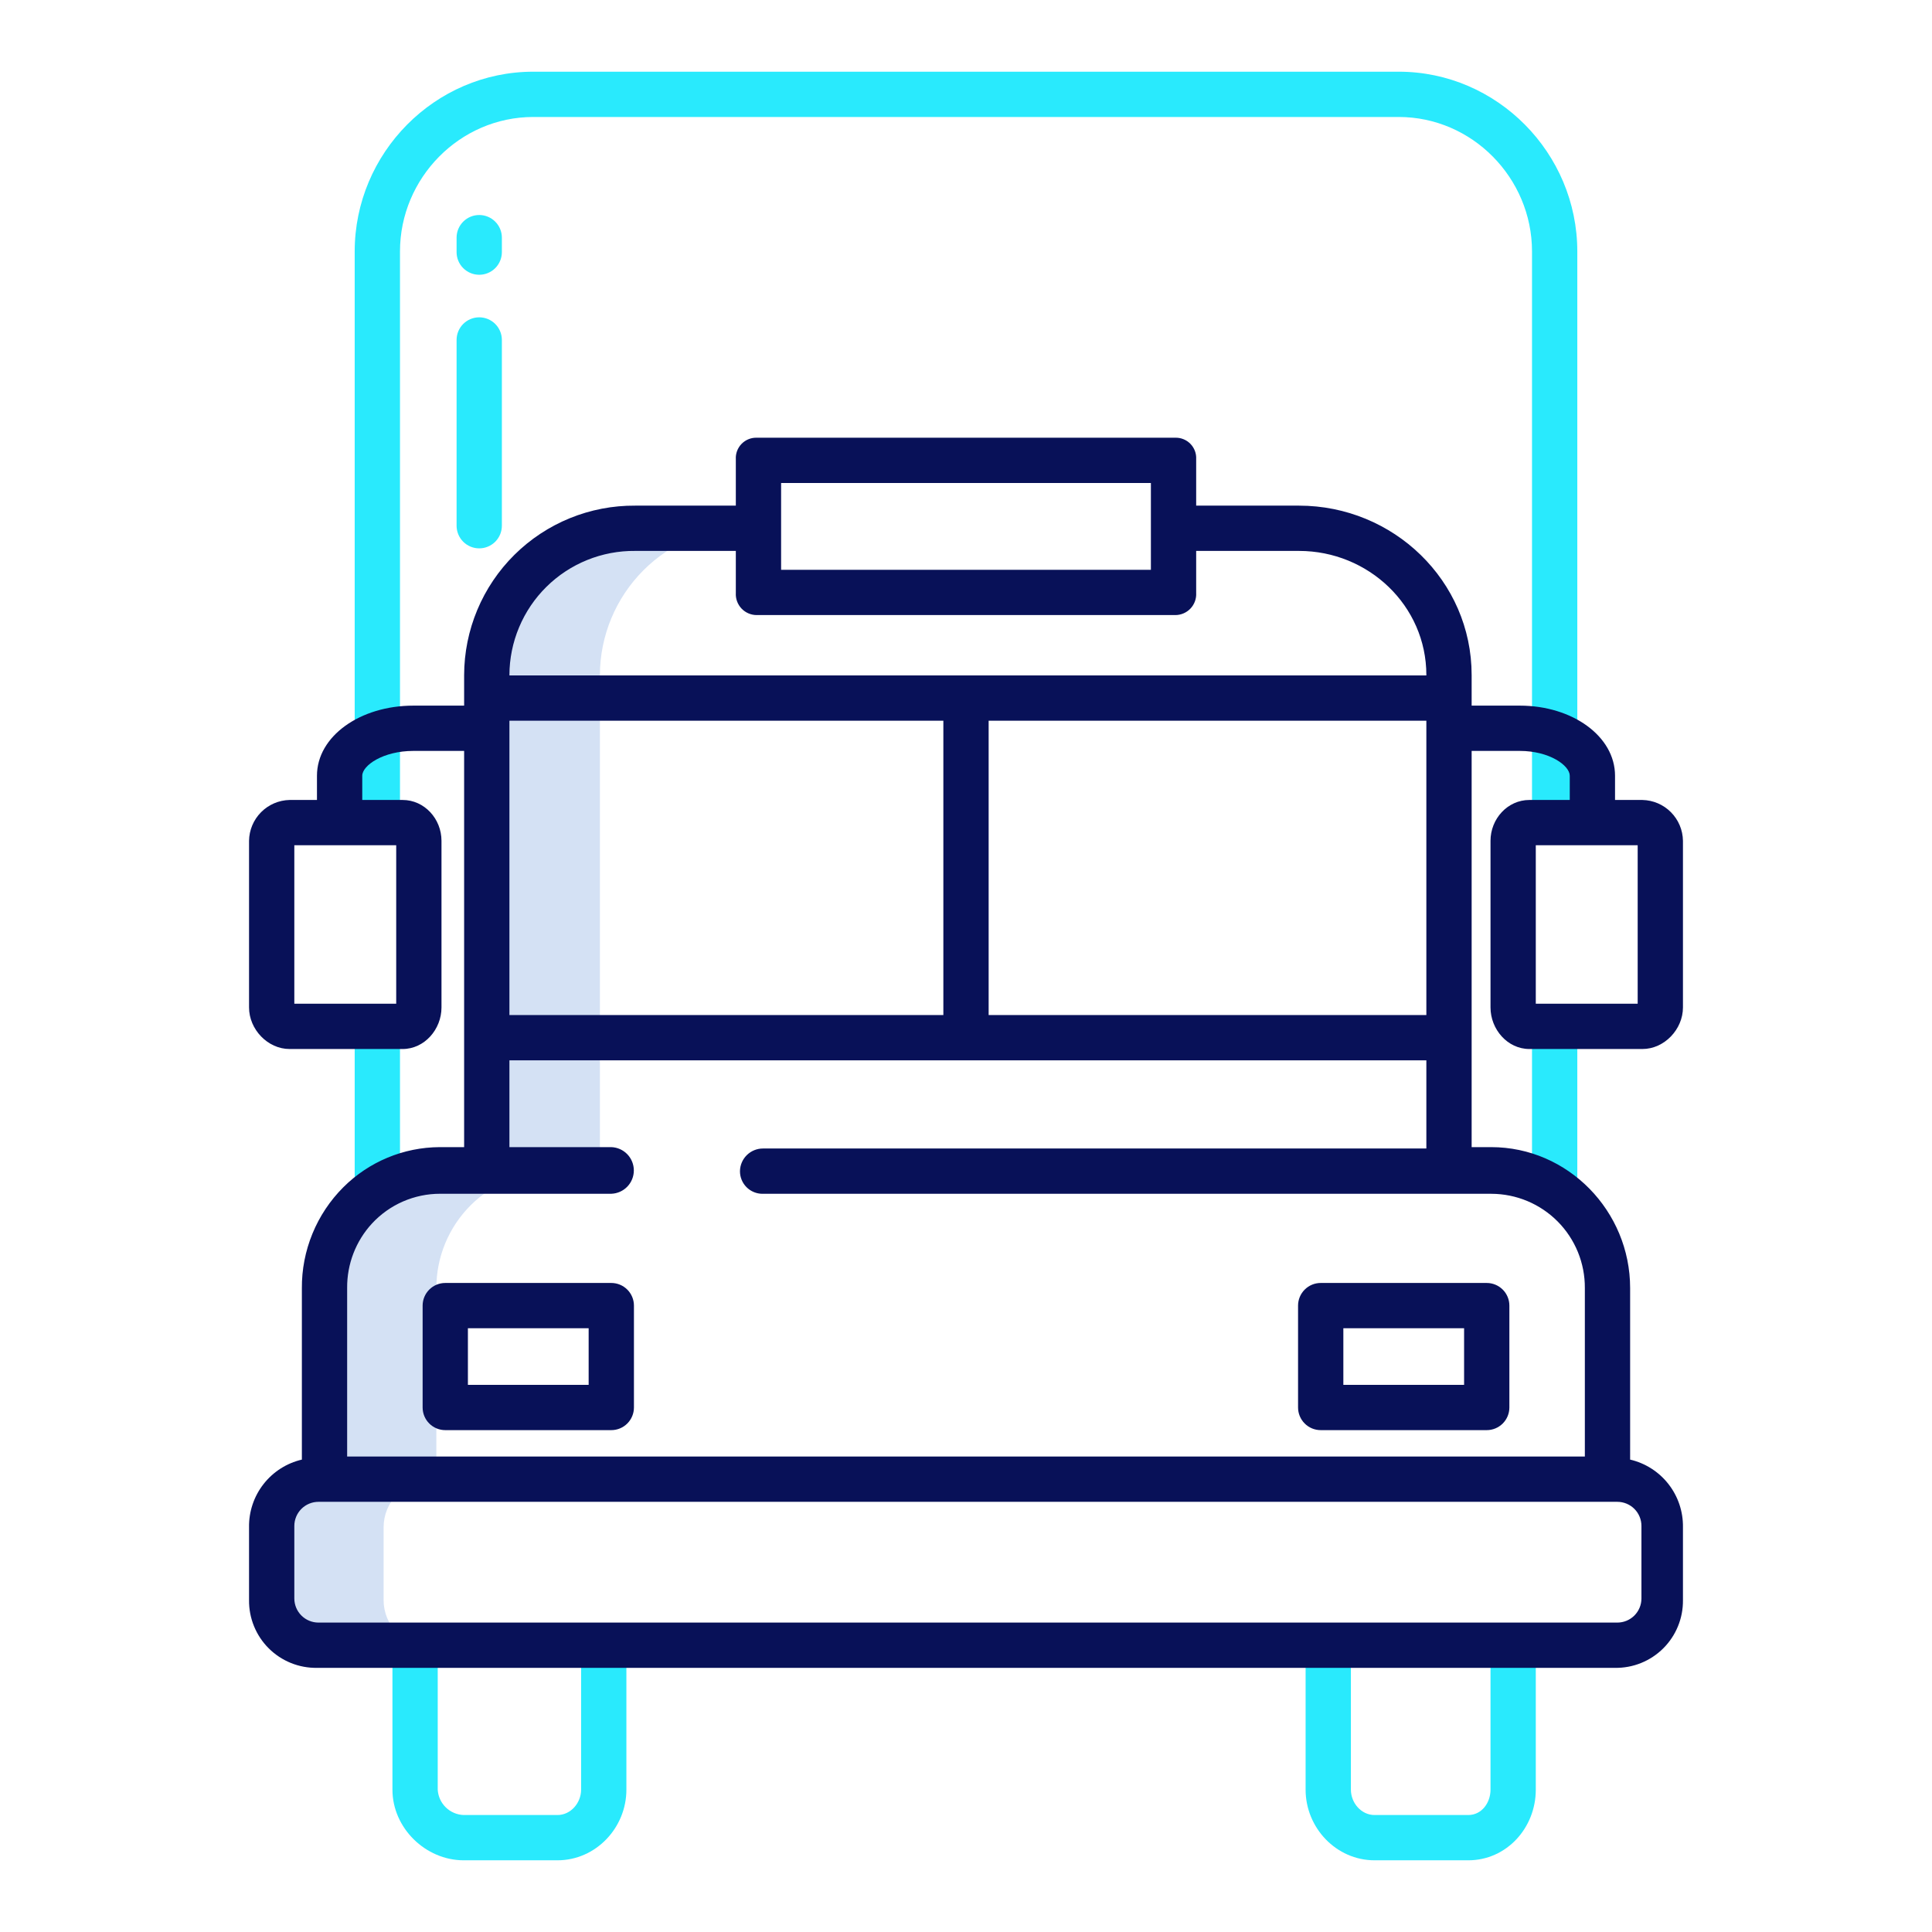 <svg width="181" height="181" viewBox="0 0 181 181" fill="none" xmlns="http://www.w3.org/2000/svg">
<path d="M45.596 63.244V109.717H56.202V63.244C56.212 59.558 57.681 56.026 60.288 53.419C62.894 50.812 66.427 49.343 70.113 49.333H59.507C55.821 49.343 52.289 50.812 49.682 53.419C47.076 56.026 45.607 59.558 45.596 63.244V63.244Z" fill="#D4E1F4"/>
<path d="M35.504 111.329C33.905 112.307 32.585 113.679 31.67 115.314C30.754 116.949 30.274 118.792 30.275 120.666V138.702H29.713C29.138 138.701 28.568 138.814 28.036 139.034C27.505 139.254 27.022 139.577 26.615 139.984C26.208 140.391 25.886 140.874 25.666 141.405C25.445 141.937 25.332 142.507 25.333 143.082V149.908C25.332 150.484 25.445 151.053 25.666 151.585C25.886 152.117 26.208 152.6 26.615 153.006C27.022 153.413 27.505 153.736 28.036 153.956C28.568 154.176 29.138 154.289 29.713 154.288H40.319C39.743 154.289 39.173 154.176 38.642 153.956C38.11 153.736 37.627 153.413 37.22 153.006C36.813 152.6 36.491 152.117 36.271 151.585C36.051 151.053 35.938 150.484 35.938 149.908V143.082C35.938 142.507 36.051 141.937 36.271 141.405C36.491 140.874 36.813 140.391 37.22 139.984C37.627 139.577 38.11 139.254 38.642 139.034C39.173 138.814 39.743 138.701 40.319 138.702H40.88V120.666C40.88 117.763 42.032 114.98 44.083 112.927C46.134 110.874 48.916 109.72 51.818 109.717H41.224C39.204 109.715 37.224 110.273 35.504 111.329V111.329Z" fill="#D4E1F4"/>
<path d="M141.406 122.316C141.406 121.754 141.183 121.214 140.785 120.817C140.387 120.419 139.848 120.195 139.285 120.195H123.73C123.168 120.195 122.628 120.419 122.231 120.817C121.833 121.214 121.609 121.754 121.609 122.316V131.861C121.609 132.424 121.833 132.963 122.231 133.361C122.628 133.759 123.168 133.982 123.73 133.982H139.285C139.848 133.982 140.387 133.759 140.785 133.361C141.183 132.963 141.406 132.424 141.406 131.861V122.316ZM125.852 124.438H137.164V129.74H125.852V124.438Z" fill="#081158"/>
<path d="M59.391 122.316C59.391 121.754 59.167 121.214 58.769 120.817C58.372 120.419 57.832 120.195 57.27 120.195H41.715C41.152 120.195 40.613 120.419 40.215 120.817C39.817 121.214 39.594 121.754 39.594 122.316V131.861C39.594 132.424 39.817 132.963 40.215 133.361C40.613 133.759 41.152 133.982 41.715 133.982H57.27C57.832 133.982 58.372 133.759 58.769 133.361C59.167 132.963 59.391 132.424 59.391 131.861V122.316ZM43.836 124.438H55.148V129.74H43.836V124.438Z" fill="#081158"/>
<path d="M54.441 167.664C54.441 168.909 53.471 170.041 52.225 170.041H43.444C42.814 170.02 42.215 169.765 41.764 169.325C41.314 168.885 41.044 168.292 41.008 167.664V154.133H36.766V167.664C36.766 171.248 39.858 174.283 43.444 174.283H52.225C55.81 174.283 58.684 171.248 58.684 167.664V154.133H54.441V167.664Z" fill="#29EAFD"/>
<path d="M139.639 167.664C139.639 168.909 138.802 170.041 137.556 170.041H128.776C127.531 170.041 126.559 168.91 126.559 167.664V154.133H122.316V167.664C122.316 171.248 125.192 174.283 128.776 174.283H137.556C141.141 174.283 143.881 171.248 143.881 167.664V154.133H139.639V167.664Z" fill="#29EAFD"/>
<path d="M143.527 95.803H147.77V111.357H143.527V95.803Z" fill="#29EAFD"/>
<path d="M131.038 6.717H49.962C40.742 6.717 33.23 14.336 33.23 23.556V77.42H37.473V23.556C37.473 16.675 43.081 10.959 49.962 10.959H131.038C137.919 10.959 143.527 16.675 143.527 23.556V77.42H147.77V23.556C147.77 14.336 140.258 6.717 131.038 6.717V6.717Z" fill="#29EAFD"/>
<path d="M33.23 96.156H37.473V111.004H33.23V96.156Z" fill="#29EAFD"/>
<path d="M42.775 49.252C42.775 49.815 42.999 50.354 43.397 50.752C43.794 51.15 44.334 51.373 44.897 51.373C45.459 51.373 45.998 51.15 46.396 50.752C46.794 50.354 47.018 49.815 47.018 49.252V31.849C47.018 31.287 46.794 30.747 46.396 30.349C45.998 29.952 45.459 29.728 44.897 29.728C44.334 29.728 43.794 29.952 43.397 30.349C42.999 30.747 42.775 31.287 42.775 31.849V49.252Z" fill="#29EAFD"/>
<path d="M44.897 25.742C45.459 25.742 45.998 25.518 46.396 25.121C46.794 24.723 47.018 24.183 47.018 23.621V22.264C47.018 21.702 46.794 21.162 46.396 20.765C45.998 20.367 45.459 20.143 44.897 20.143C44.334 20.143 43.794 20.367 43.397 20.765C42.999 21.162 42.775 21.702 42.775 22.264V23.621C42.775 24.183 42.999 24.723 43.397 25.121C43.794 25.518 44.334 25.742 44.897 25.742V25.742Z" fill="#29EAFD"/>
<path d="M143.284 74.945C141.232 74.945 139.639 76.718 139.639 78.771V94.382C139.639 96.435 141.232 98.277 143.284 98.277H153.87C155.922 98.277 157.668 96.435 157.668 94.382V78.771C157.654 77.765 157.25 76.805 156.541 76.091C155.833 75.377 154.875 74.967 153.87 74.945H151.305V72.677C151.305 68.971 147.304 66.107 142.384 66.107H137.871V63.244C137.871 54.403 130.54 47.371 121.699 47.371H112.064V43.019C112.079 42.754 112.038 42.489 111.944 42.241C111.85 41.993 111.706 41.767 111.52 41.578C111.334 41.389 111.111 41.24 110.864 41.142C110.618 41.044 110.354 40.998 110.089 41.008H70.911C70.646 40.998 70.382 41.044 70.136 41.142C69.889 41.24 69.666 41.389 69.48 41.578C69.294 41.767 69.15 41.993 69.056 42.241C68.962 42.489 68.921 42.754 68.936 43.019V47.371H59.506C57.41 47.356 55.332 47.755 53.391 48.545C51.45 49.336 49.684 50.502 48.195 51.977C46.706 53.452 45.523 55.207 44.715 57.14C43.906 59.074 43.487 61.148 43.482 63.244V66.107H38.725C33.743 66.107 29.695 68.971 29.695 72.677V74.945H27.13C26.125 74.967 25.167 75.377 24.459 76.091C23.75 76.805 23.346 77.765 23.332 78.771V94.382C23.332 96.435 25.078 98.277 27.13 98.277H37.715C39.768 98.277 41.361 96.435 41.361 94.382V78.771C41.361 76.718 39.768 74.945 37.715 74.945H33.938V72.677C33.938 71.711 35.892 70.35 38.725 70.35H43.482V107.469H41.194C37.802 107.483 34.554 108.838 32.156 111.237C30.916 112.478 29.935 113.954 29.27 115.578C28.604 117.201 28.268 118.941 28.281 120.696V136.743C26.856 137.075 25.588 137.885 24.688 139.038C23.787 140.191 23.309 141.617 23.332 143.08V149.91C23.322 150.749 23.481 151.581 23.799 152.357C24.116 153.134 24.586 153.838 25.181 154.43C25.776 155.021 26.483 155.488 27.261 155.801C28.04 156.114 28.872 156.268 29.711 156.254H151.289C152.127 156.268 152.961 156.114 153.739 155.801C154.517 155.488 155.224 155.021 155.819 154.43C156.414 153.838 156.884 153.134 157.201 152.357C157.519 151.581 157.678 150.749 157.668 149.91V143.08C157.691 141.617 157.213 140.191 156.312 139.038C155.412 137.885 154.144 137.075 152.719 136.743V120.67C152.719 113.463 146.907 107.469 139.699 107.469H137.871V70.35H142.384C145.151 70.35 147.063 71.711 147.063 72.677V74.945H143.284ZM37.119 79.188V94.035H27.574V79.188H37.119ZM73.178 45.25H107.822V53.381H73.178V45.25ZM47.725 63.244C47.729 61.705 48.037 60.182 48.633 58.763C49.228 57.344 50.098 56.056 51.194 54.975C52.289 53.894 53.587 53.04 55.014 52.463C56.441 51.886 57.967 51.597 59.506 51.613H68.936V55.551C68.92 55.819 68.96 56.087 69.053 56.339C69.145 56.591 69.289 56.821 69.474 57.016C69.659 57.21 69.882 57.364 70.13 57.468C70.377 57.573 70.643 57.626 70.911 57.623H110.089C110.357 57.626 110.623 57.573 110.87 57.468C111.118 57.364 111.341 57.21 111.526 57.016C111.711 56.821 111.855 56.591 111.947 56.339C112.04 56.087 112.08 55.819 112.064 55.551V51.613H121.699C128.201 51.613 133.629 56.742 133.629 63.244V63.279H47.725V63.244ZM133.629 67.522V95.096H92.621V67.522H133.629ZM47.725 67.522H88.379V95.096H47.725V67.522ZM151.52 140.699C151.817 140.699 152.111 140.758 152.385 140.871C152.659 140.985 152.908 141.151 153.118 141.361C153.328 141.571 153.494 141.82 153.607 142.094C153.721 142.368 153.779 142.662 153.779 142.958V149.753C153.779 150.049 153.721 150.343 153.607 150.617C153.494 150.891 153.328 151.14 153.118 151.35C152.908 151.56 152.659 151.726 152.385 151.84C152.111 151.953 151.817 152.012 151.52 152.012H29.833C29.537 152.012 29.243 151.953 28.969 151.84C28.695 151.726 28.445 151.56 28.236 151.35C28.026 151.14 27.86 150.891 27.746 150.617C27.633 150.343 27.574 150.049 27.574 149.753V142.958C27.574 142.662 27.633 142.368 27.746 142.094C27.86 141.82 28.026 141.571 28.236 141.361C28.445 141.151 28.695 140.985 28.969 140.871C29.243 140.758 29.537 140.699 29.833 140.699H151.52ZM139.724 111.841C140.879 111.844 142.022 112.075 143.088 112.52C144.153 112.966 145.121 113.618 145.934 114.438C146.747 115.258 147.39 116.231 147.827 117.3C148.263 118.37 148.484 119.515 148.477 120.67V136.457H32.523V120.667C32.502 118.427 33.336 116.263 34.857 114.617C35.672 113.738 36.66 113.037 37.759 112.559C38.858 112.081 40.044 111.835 41.242 111.838H57.269C57.835 111.819 58.372 111.581 58.767 111.173C59.161 110.766 59.381 110.221 59.381 109.654C59.381 109.087 59.161 108.542 58.767 108.134C58.373 107.727 57.836 107.488 57.27 107.469H47.725V99.338H133.629V107.598H71.481C70.915 107.597 70.371 107.819 69.967 108.216C69.563 108.613 69.332 109.153 69.324 109.72C69.323 109.997 69.375 110.272 69.48 110.53C69.585 110.787 69.74 111.021 69.935 111.218C70.131 111.415 70.363 111.571 70.62 111.678C70.876 111.785 71.15 111.84 71.428 111.841L139.724 111.841ZM153.426 79.188V94.035H143.881V79.188H153.426Z" fill="#081158"/>
</svg>
